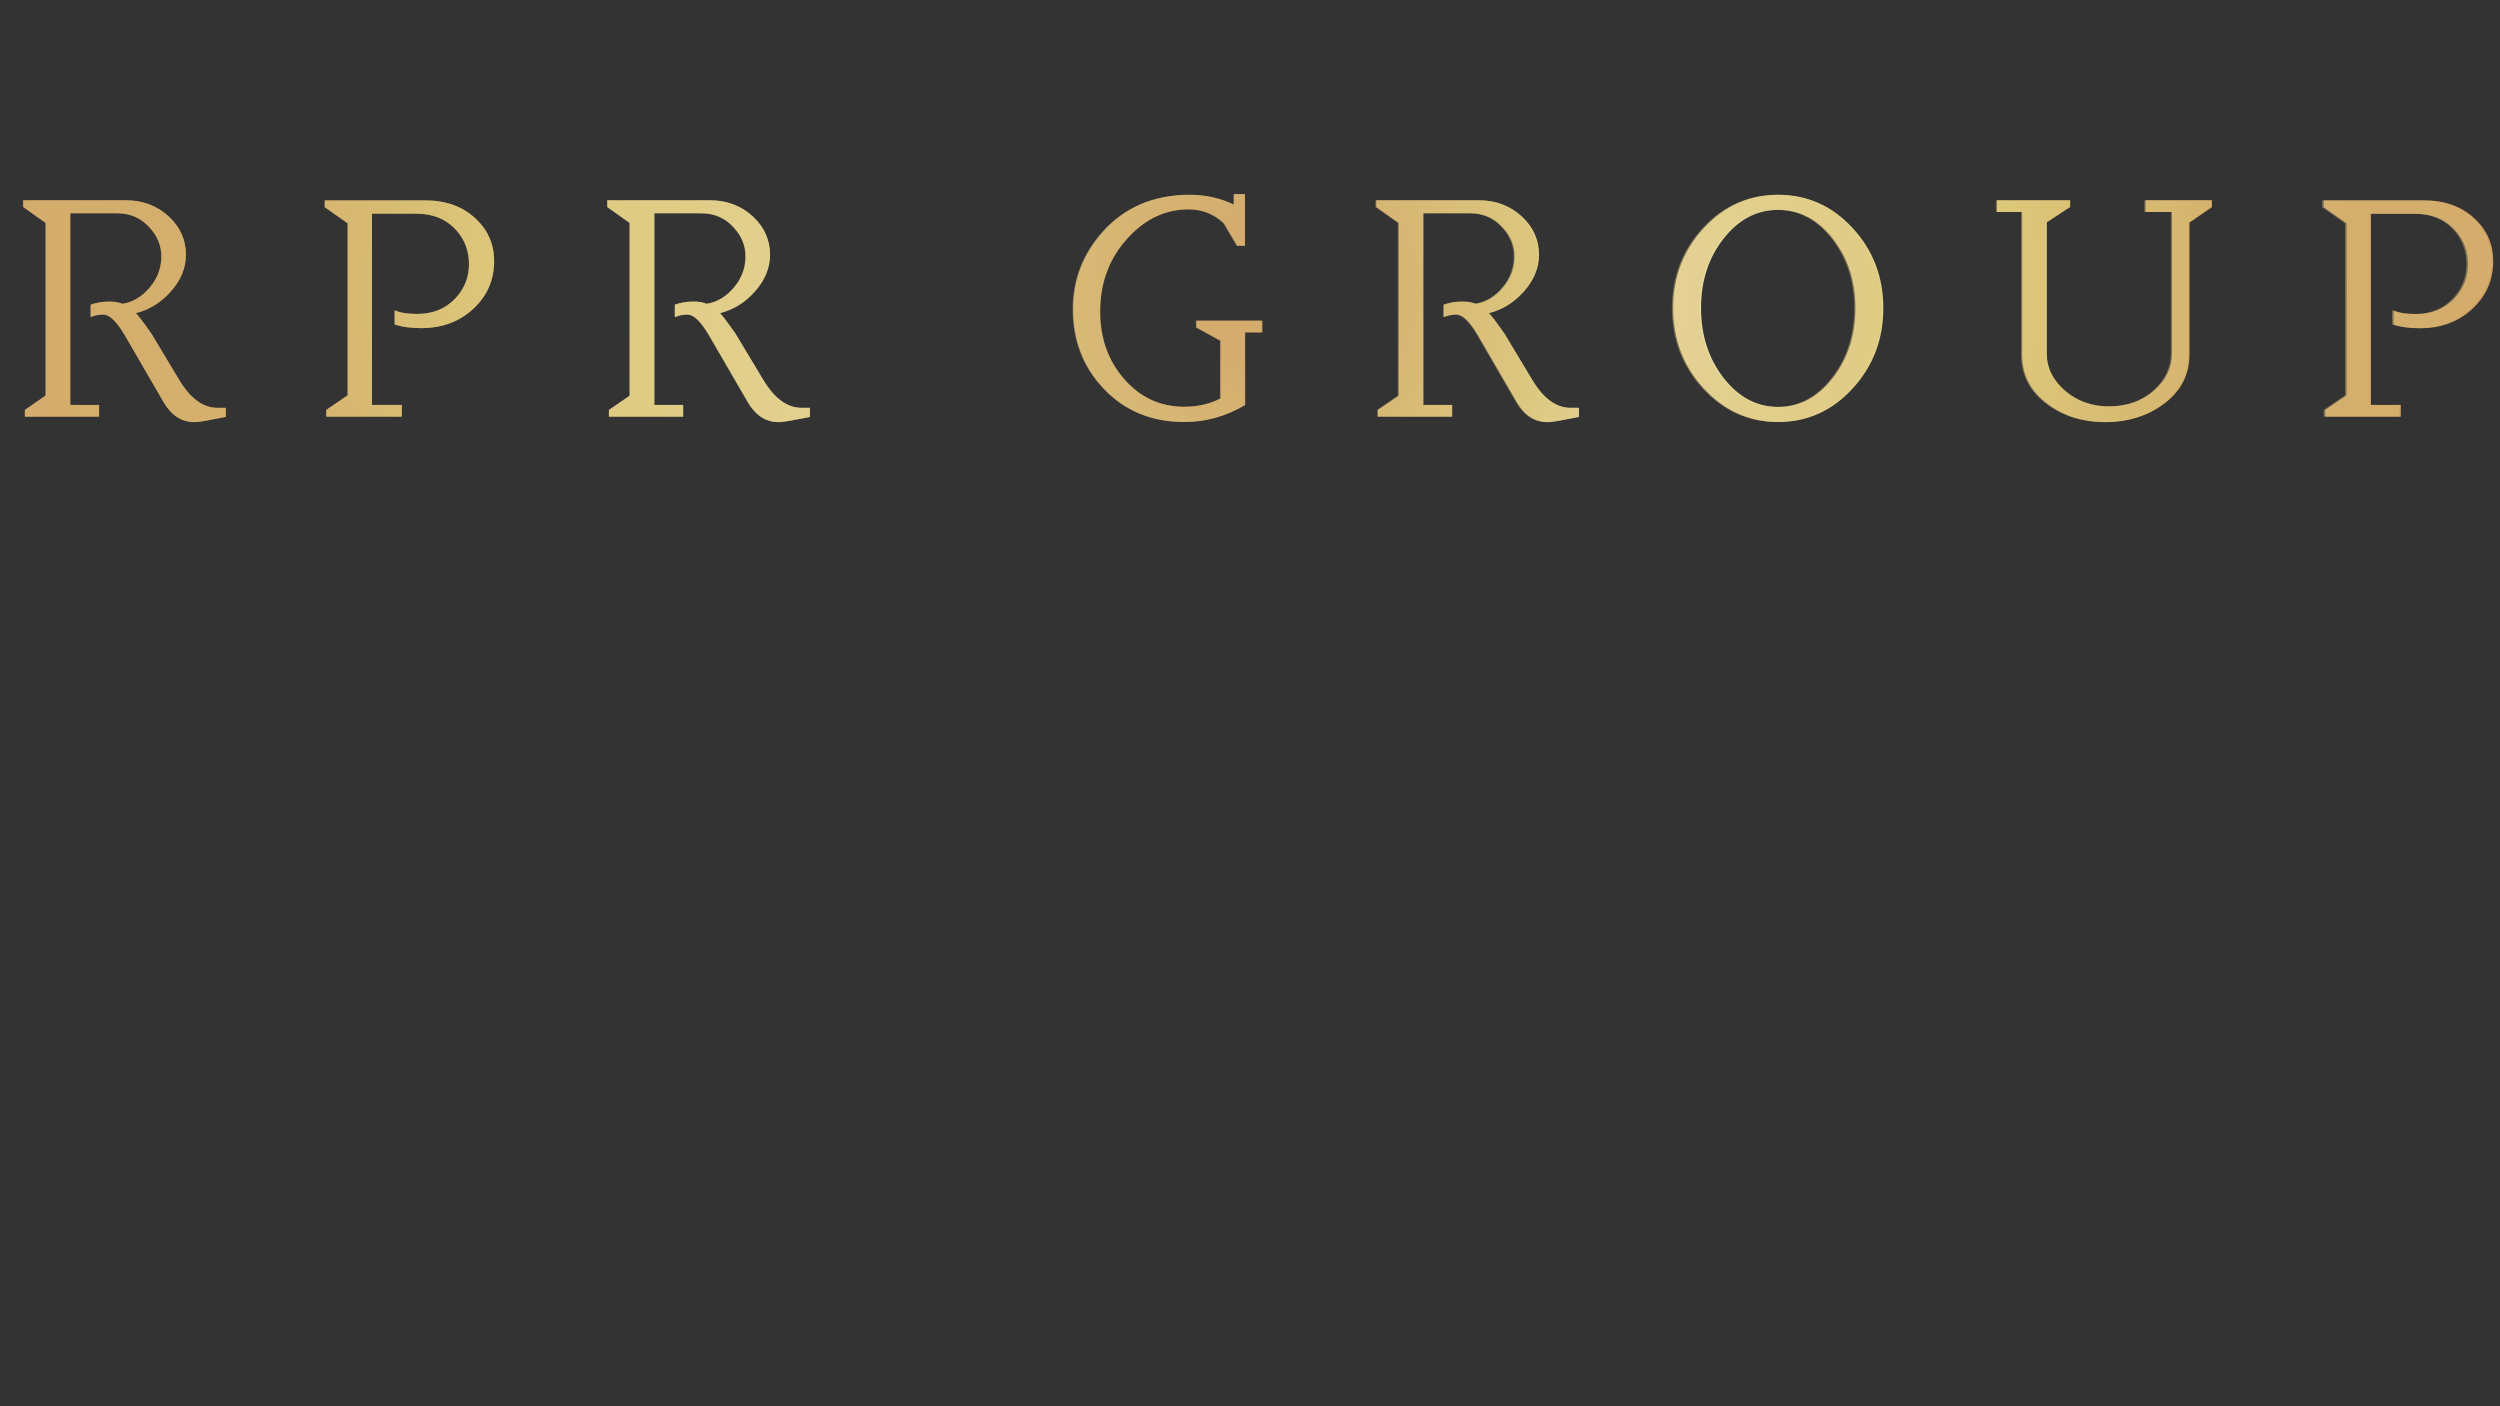 <?xml version="1.0" encoding="utf-8"?>
<!-- Generator: Adobe Illustrator 19.0.0, SVG Export Plug-In . SVG Version: 6.00 Build 0)  -->
<svg version="1.1" id="Ebene_1" xmlns="http://www.w3.org/2000/svg" xmlns:xlink="http://www.w3.org/1999/xlink" x="0px" y="0px"
	 viewBox="0 0 1920 1080" style="enable-background:new 0 0 1920 1080;" xml:space="preserve">
<rect x="0" y="0" width="1920" height="1080" fill="#333333" stroke="none"/>
<style type="text/css">
	.st0{clip-path:url(#SVGID_2_);}
	.st1{opacity:0.91;clip-path:url(#SVGID_4_);}
	.st2{clip-path:url(#SVGID_6_);fill:url(#SVGID_7_);}
	.st3{opacity:0.43;clip-path:url(#SVGID_4_);}
	.st4{clip-path:url(#SVGID_9_);}
	.st5{fill:#DABF7D;}
</style>
<g>
	<defs>
		<rect id="SVGID_1_" width="1920" height="1080"/>
	</defs>
	<clipPath id="SVGID_2_">
		<use xlink:href="#SVGID_1_"  style="overflow:visible;"/>
	</clipPath>
	<g class="st0">
		<defs>
			<rect id="SVGID_3_" width="1920" height="1080"/>
		</defs>
		<clipPath id="SVGID_4_">
			<use xlink:href="#SVGID_3_"  style="overflow:visible;"/>
		</clipPath>
		<g class="st1">
			<g>
				<defs>
					<rect id="SVGID_5_" x="-21.1" y="95.8" width="2227.4" height="295.5"/>
				</defs>
				<clipPath id="SVGID_6_">
					<use xlink:href="#SVGID_5_"  style="overflow:visible;"/>
				</clipPath>
				
					<radialGradient id="SVGID_7_" cx="0" cy="1080" r="1" gradientTransform="matrix(960.093 0 0 -960.093 963.955 1037130.125)" gradientUnits="userSpaceOnUse">
					<stop  offset="0" style="stop-color:#DEA864"/>
					<stop  offset="5.450000e-02" style="stop-color:#DEA864"/>
					<stop  offset="0.149" style="stop-color:#E6C477"/>
					<stop  offset="0.236" style="stop-color:#EFDF8A"/>
					<stop  offset="0.266" style="stop-color:#F6E79D"/>
					<stop  offset="0.299" style="stop-color:#FFF3B6"/>
					<stop  offset="0.381" style="stop-color:#FBEDA6"/>
					<stop  offset="0.587" style="stop-color:#EFDF7F"/>
					<stop  offset="0.59" style="stop-color:#EFDF7F"/>
					<stop  offset="0.782" style="stop-color:#DFB165"/>
					<stop  offset="1" style="stop-color:#DEA864"/>
				</radialGradient>
				<path class="st2" d="M173.5,320.2l-15.7,3c-3.5,0.6-6.3,1-8.5,1c-9.8,0-17.7-5.1-23.7-15.4l-29.6-51
					c-6.3-10.8-11.9-16.2-16.7-16.2c-3.1,0-6.3,0.6-9.7,1.9V234c4.4-1.6,9.2-2.4,14.4-2.4c4.1,0,7.4,0.6,10,1.7
					c8-1.2,15-5.4,21-12.5c6-7.1,8.9-15.1,8.9-23.9c0-8.1-2.9-15.4-8.8-21.9c-6.6-7.5-15-11.2-25.3-11.2H54V311h22.1v9h-57v-5.2
					L35,303.8V171.2l-17.2-12.2v-5.2h78.9c13,0,24,4.2,33,12.5c8.8,8.2,13.1,18,13.1,29.3c0,10.2-3.9,19.7-11.8,28.5
					c-7.5,8.4-16.3,13.8-26.6,16.4c2,2,6,7.3,12,15.9l21.4,35.6c8.5,14.1,18.3,21.2,29.3,21.2h6.3V320.2z M365.4,168
					c9.4,8.8,14.1,19.7,14.1,32.5c0,14.5-5.3,26.7-15.8,36.5C353,247,339.6,252,323.5,252c-8,0-14.8-0.9-20.4-2.8v-10.9
					c4.2,1.9,10,2.8,17.4,2.8c11.9,0,21.7-4,29.2-11.9c7-7.4,10.5-16.2,10.5-26.5c0-10.2-3.4-19-10.2-26.4
					c-7.5-8.1-17.6-12.2-30.2-12.2h-34.1V311h22.9v9h-58v-5.2l16.4-11.2V171.5l-17.6-12.4v-5.2h77
					C342.3,153.8,355.4,158.5,365.4,168L365.4,168z M622.2,320.2l-15.7,3c-3.5,0.6-6.3,1-8.5,1c-9.8,0-17.7-5.1-23.7-15.4l-29.6-51
					c-6.3-10.8-11.9-16.2-16.7-16.2c-3.1,0-6.3,0.6-9.7,1.9V234c4.4-1.6,9.2-2.4,14.4-2.4c4.1,0,7.4,0.6,10,1.7
					c8-1.2,15-5.4,21-12.5c6-7.1,8.9-15.1,8.9-23.9c0-8.1-2.9-15.4-8.8-21.9c-6.6-7.5-15-11.2-25.3-11.2h-35.9V311h22.1v9h-57v-5.2
					l15.9-10.9V171.2l-17.2-12.2v-5.2h78.9c13,0,24,4.2,33,12.5c8.8,8.2,13.1,18,13.1,29.3c0,10.2-3.9,19.7-11.8,28.5
					c-7.5,8.4-16.3,13.8-26.6,16.4c2,2,6,7.3,12,15.9l21.4,35.6c8.5,14.1,18.3,21.2,29.3,21.2h6.3V320.2z M969.7,255.3h-13.4v55.8
					c-14.7,8.7-30.2,13-46.6,13c-25.2,0-46-8.6-62.2-25.9c-15.7-16.7-23.5-37.2-23.3-61.6c0.2-22.1,7.7-41.5,22.6-58.3
					c17-19.2,39.4-28.7,67-28.7c12.2,0,23.5,2.5,33.9,7.5v-8h8.5v39.7h-6l-10.2-17.3c-7.5-7.1-16.5-10.7-27.2-10.7
					c-17.6,0-33.1,7.3-46.5,21.9c-14,15.2-21.1,33.7-21.3,55.6c-0.2,20.7,5.8,38.1,18,52.3c12.4,14.5,28,21.8,46.7,21.8
					c10.1,0,19.3-2.1,27.7-6.3v-44.4l-18.5-10.2v-5.2h50.6V255.3z M1212.8,320.2l-15.7,3c-3.5,0.6-6.3,1-8.5,1
					c-9.8,0-17.7-5.1-23.7-15.4l-29.6-51c-6.3-10.8-11.9-16.2-16.7-16.2c-3.1,0-6.3,0.6-9.7,1.9V234c4.4-1.6,9.2-2.4,14.4-2.4
					c4.1,0,7.4,0.6,10,1.7c8-1.2,15-5.4,21-12.5c6-7.1,8.9-15.1,8.9-23.9c0-8.1-2.9-15.4-8.8-21.9c-6.6-7.5-15-11.2-25.3-11.2h-35.9
					V311h22.1v9h-57v-5.2l15.9-10.9V171.2l-17.2-12.2v-5.2h78.9c13,0,24,4.2,33,12.5c8.8,8.2,13.1,18,13.1,29.3
					c0,10.2-3.9,19.7-11.8,28.5c-7.5,8.4-16.3,13.8-26.6,16.4c2,2,6,7.3,12,15.9l21.4,35.6c8.5,14.1,18.3,21.2,29.3,21.2h6.3V320.2z
					 M1446.4,236.6c0,24.1-7.9,44.7-23.6,61.8c-15.7,17.1-34.7,25.7-57,25.7c-22.4,0-41.4-8.6-57.2-25.7
					c-15.7-17.1-23.6-37.7-23.6-61.8c0-24,7.9-44.5,23.6-61.5c15.7-17,34.8-25.5,57.2-25.5c22.3,0,41.3,8.5,57,25.5
					C1438.5,192.1,1446.4,212.6,1446.4,236.6z M1425,236.6c0-20.8-5.8-38.5-17.3-53.3c-11.5-14.7-25.5-22.1-42-22.1
					c-16.5,0-30.5,7.4-42,22.1c-11.6,14.7-17.3,32.5-17.3,53.3c0,20.9,5.8,38.7,17.3,53.6c11.6,14.9,25.6,22.3,42,22.3
					c16.5,0,30.4-7.4,42-22.3C1419.2,275.3,1425,257.5,1425,236.6z M1698.7,159.1l-17.2,11.9v101.3c0,15.8-6.8,28.6-20.4,38.5
					c-12.4,8.9-27.1,13.4-44,13.4c-17,0-31.7-4.5-43.9-13.5c-13.5-9.8-20.2-22.6-20.2-38.3V162.8h-19.3v-9h56.2v5.2l-17.9,11.7V272
					c0,10.5,4.6,19.7,13.7,27.8c9.5,8.2,20.8,12.3,34.1,12.3c13.9,0,25.6-4.1,34.9-12.4c8.9-8,13.4-17.4,13.4-28.4V162.8h-20.3v-9
					h51V159.1z M1900.7,168c9.4,8.8,14.1,19.7,14.1,32.5c0,14.5-5.3,26.7-15.8,36.5c-10.7,10.1-24.1,15.1-40.3,15.1
					c-8,0-14.8-0.9-20.4-2.8v-10.9c4.2,1.9,10,2.8,17.4,2.8c11.9,0,21.7-4,29.2-11.9c7-7.4,10.5-16.2,10.5-26.5
					c0-10.2-3.4-19-10.2-26.4c-7.5-8.1-17.6-12.2-30.2-12.2h-34.1V311h22.9v9h-58v-5.2l16.4-11.2V171.5l-17.6-12.4v-5.2h77
					C1877.6,153.8,1890.6,158.5,1900.7,168L1900.7,168z"/>
			</g>
		</g>
		<g class="st3">
			<g>
				<defs>
					<rect id="SVGID_8_" x="-21.1" y="95.8" width="2227.4" height="295.5"/>
				</defs>
				<clipPath id="SVGID_9_">
					<use xlink:href="#SVGID_8_"  style="overflow:visible;"/>
				</clipPath>
				<g class="st4">
					<path class="st5" d="M173.5,320.2l-15.7,3c-3.5,0.6-6.3,1-8.5,1c-9.8,0-17.7-5.1-23.7-15.4l-29.6-51
						c-6.3-10.8-11.9-16.2-16.7-16.2c-3.1,0-6.3,0.6-9.7,1.9V234c4.4-1.6,9.2-2.4,14.4-2.4c4.1,0,7.4,0.6,10,1.7
						c8-1.2,15-5.4,21-12.5c6-7.1,8.9-15.1,8.9-23.9c0-8.1-2.9-15.4-8.8-21.9c-6.6-7.5-15-11.2-25.3-11.2H54V311h22.1v9h-57v-5.2
						L35,303.8V171.2l-17.2-12.2v-5.2h78.9c13,0,24,4.2,33,12.5c8.8,8.2,13.1,18,13.1,29.3c0,10.2-3.9,19.7-11.8,28.5
						c-7.5,8.4-16.3,13.8-26.6,16.4c2,2,6,7.3,12,15.9l21.4,35.6c8.5,14.1,18.3,21.2,29.3,21.2h6.3V320.2z"/>
					<path class="st5" d="M379.5,200.4c0,14.5-5.3,26.7-15.8,36.5C353,247,339.6,252,323.4,252c-8,0-14.8-0.9-20.4-2.8v-10.9
						c4.2,1.9,10,2.8,17.4,2.8c11.9,0,21.7-4,29.2-11.9c7-7.4,10.5-16.2,10.5-26.5c0-10.2-3.4-19-10.2-26.4
						c-7.5-8.1-17.6-12.2-30.2-12.2h-34.1V311h22.9v9h-58v-5.2l16.4-11.2V171.5l-17.6-12.4v-5.2h77c16.1,0,29.1,4.7,39.2,14.1
						C374.8,176.8,379.5,187.6,379.5,200.4z"/>
					<path class="st5" d="M622,320.2l-15.7,3c-3.5,0.6-6.3,1-8.5,1c-9.8,0-17.7-5.1-23.7-15.4l-29.6-51
						c-6.3-10.8-11.9-16.2-16.7-16.2c-3.1,0-6.3,0.6-9.7,1.9V234c4.4-1.6,9.2-2.4,14.4-2.4c4.1,0,7.4,0.6,10,1.7
						c8-1.2,15-5.4,21-12.5c6-7.1,8.9-15.1,8.9-23.9c0-8.1-2.9-15.4-8.8-21.9c-6.6-7.5-15-11.2-25.3-11.2h-35.9V311h22.1v9h-57v-5.2
						l15.9-10.9V171.2l-17.2-12.2v-5.2h78.9c13,0,24,4.2,33,12.5c8.8,8.2,13.1,18,13.1,29.3c0,10.2-3.9,19.7-11.8,28.5
						c-7.5,8.4-16.3,13.8-26.6,16.4c2,2,6,7.3,12,15.9l21.4,35.6c8.5,14.1,18.3,21.2,29.3,21.2h6.3V320.2z"/>
					<path class="st5" d="M969.2,255.3h-13.4v55.8c-14.7,8.7-30.2,13-46.6,13c-25.2,0-46-8.6-62.2-25.9
						c-15.7-16.7-23.5-37.2-23.3-61.6c0.2-22.1,7.7-41.5,22.6-58.3c17-19.1,39.4-28.7,67-28.7c12.2,0,23.5,2.5,33.9,7.5v-8h8.5v39.7
						h-6l-10.2-17.3c-7.5-7.1-16.5-10.7-27.2-10.7c-17.6,0-33.1,7.3-46.5,21.9c-14,15.2-21.1,33.7-21.3,55.6
						c-0.2,20.7,5.8,38.1,18,52.3c12.4,14.5,28,21.8,46.7,21.8c10.1,0,19.3-2.1,27.7-6.3v-44.4l-18.5-10.2v-5.2h50.6V255.3z"/>
					<path class="st5" d="M1212.1,320.2l-15.7,3c-3.5,0.6-6.3,1-8.5,1c-9.8,0-17.7-5.1-23.7-15.4l-29.6-51
						c-6.3-10.8-11.9-16.2-16.7-16.2c-3.1,0-6.3,0.6-9.7,1.9V234c4.4-1.6,9.2-2.4,14.4-2.4c4.1,0,7.4,0.6,10,1.7
						c8-1.2,15-5.4,21-12.5c6-7.1,8.9-15.1,8.9-23.9c0-8.1-2.9-15.4-8.8-21.9c-6.6-7.5-15-11.2-25.3-11.2h-35.9V311h22.1v9h-57v-5.2
						l15.9-10.9V171.2l-17.2-12.2v-5.2h78.9c13,0,24,4.2,33,12.5c8.8,8.2,13.1,18,13.1,29.3c0,10.2-3.9,19.7-11.8,28.5
						c-7.5,8.4-16.3,13.8-26.6,16.4c2,2,6,7.3,12,15.9l21.4,35.6c8.5,14.1,18.3,21.2,29.3,21.2h6.3V320.2z"/>
					<path class="st5" d="M1445.4,236.6c0,24.1-7.9,44.7-23.6,61.8c-15.7,17.1-34.7,25.7-57,25.7c-22.4,0-41.4-8.6-57.2-25.7
						c-15.7-17.1-23.6-37.7-23.6-61.8c0-24,7.9-44.5,23.6-61.5c15.7-17,34.8-25.5,57.2-25.5c22.3,0,41.3,8.5,57,25.5
						C1437.6,192.1,1445.4,212.6,1445.4,236.6z M1424,236.6c0-20.8-5.8-38.5-17.3-53.3c-11.5-14.7-25.5-22.1-42-22.1
						c-16.5,0-30.5,7.4-42,22.1c-11.6,14.7-17.3,32.5-17.3,53.3c0,20.9,5.8,38.7,17.3,53.6c11.6,14.9,25.6,22.3,42,22.3
						c16.5,0,30.4-7.4,42-22.3C1418.3,275.3,1424,257.5,1424,236.6z"/>
					<path class="st5" d="M1697.8,159.1l-17.2,11.9v101.3c0,15.8-6.8,28.6-20.4,38.5c-12.4,8.9-27.1,13.4-44,13.4
						c-17,0-31.7-4.5-43.9-13.5c-13.5-9.8-20.2-22.6-20.2-38.3V162.8h-19.3v-9h56.2v5.2l-17.9,11.7V272c0,10.5,4.6,19.7,13.7,27.8
						c9.5,8.2,20.8,12.3,34.1,12.3c13.9,0,25.6-4.1,34.9-12.4c8.9-8,13.4-17.4,13.4-28.4V162.8h-20.3v-9h51V159.1z"/>
					<path class="st5" d="M1913.6,200.4c0,14.5-5.3,26.7-15.8,36.5c-10.7,10.1-24.1,15.1-40.3,15.1c-8,0-14.8-0.9-20.4-2.8v-10.9
						c4.2,1.9,10,2.8,17.4,2.8c11.9,0,21.7-4,29.2-11.9c7-7.4,10.5-16.2,10.5-26.5c0-10.2-3.4-19-10.2-26.4
						c-7.5-8.1-17.6-12.2-30.2-12.2h-34.1V311h22.9v9h-58v-5.2l16.4-11.2V171.5l-17.6-12.4v-5.2h77c16.1,0,29.1,4.7,39.2,14.1
						C1908.9,176.8,1913.6,187.6,1913.6,200.4z"/>
				</g>
			</g>
		</g>
	</g>
</g>
</svg>
